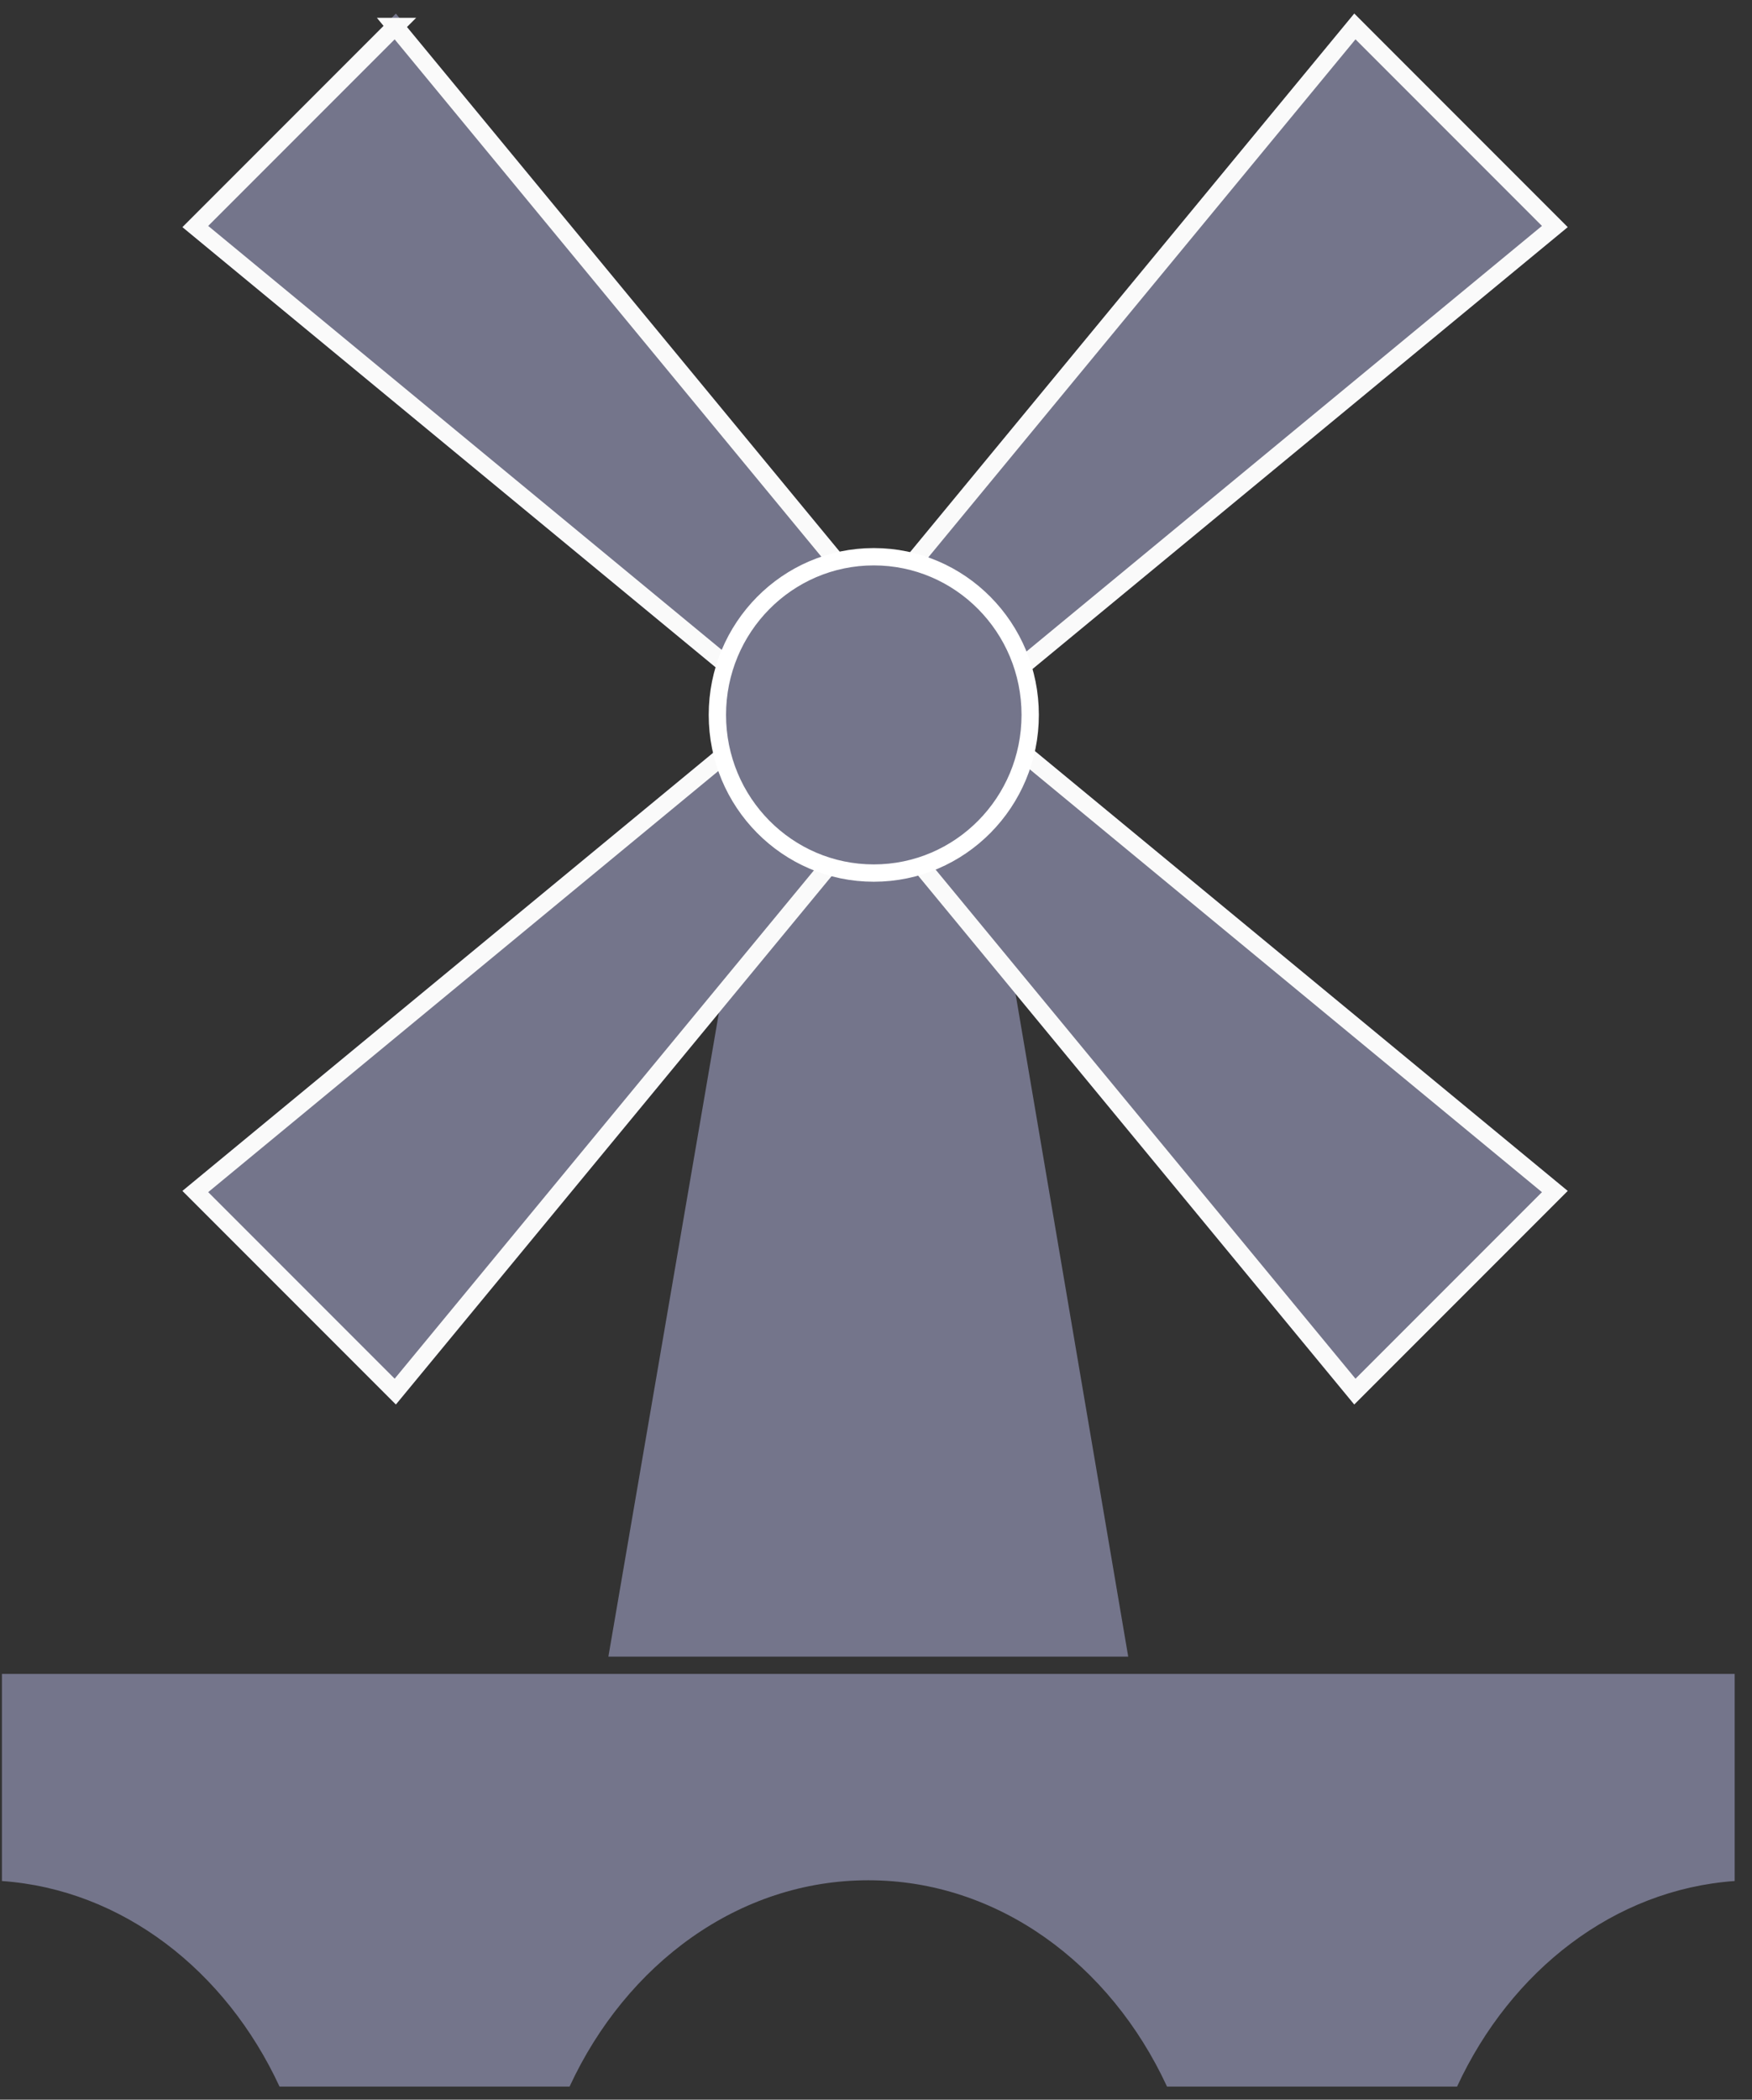 <svg xmlns="http://www.w3.org/2000/svg" xmlns:xlink="http://www.w3.org/1999/xlink" width="91" height="109" viewBox="0 0 91 109">
    <rect x="0" y="0" width="91" height="109" fill="#333333" stroke="none"/>
    <defs>
        <path id="a" d="M36.352 30.37L61.242.205 72.326 11.29 42.008 36.308l30.319 25.016L61.24 72.41 36.352 42.246 11.463 72.41.378 61.324l30.318-25.016L.378 11.29 11.463.206l24.89 30.163z"/>
    </defs>
    <g fill="none" fill-rule="evenodd">
        <path fill="#74758B" d="M14.519 108.321C11.729 102.3 6.359 98.093.1 97.65V86.9h90v10.75c-6.258.443-11.63 4.649-14.419 10.671H60.616c-2.95-6.372-8.792-10.71-15.516-10.71s-12.565 4.338-15.516 10.71H14.519zM40.874 32h8.542L58.6 86h-27z"/>
        <g transform="translate(9.1 .5)">
            <use fill="#74758B" xlink:href="#a"/>
            <path stroke="#FAFAFA" stroke-width=".9" d="M11.431.874L1.046 11.26l30.357 25.049L1.046 61.356l10.385 10.385L36.352 41.54l24.921 30.202 10.385-10.385-30.357-25.048 30.357-25.049L61.273.874l-24.92 30.202L11.43.874z"/>
            <ellipse cx="36.285" cy="36.613" fill="#74758B" stroke="#FFF" stroke-width=".9" rx="8.124" ry="8.211"/>
        </g>
    </g>
</svg>
